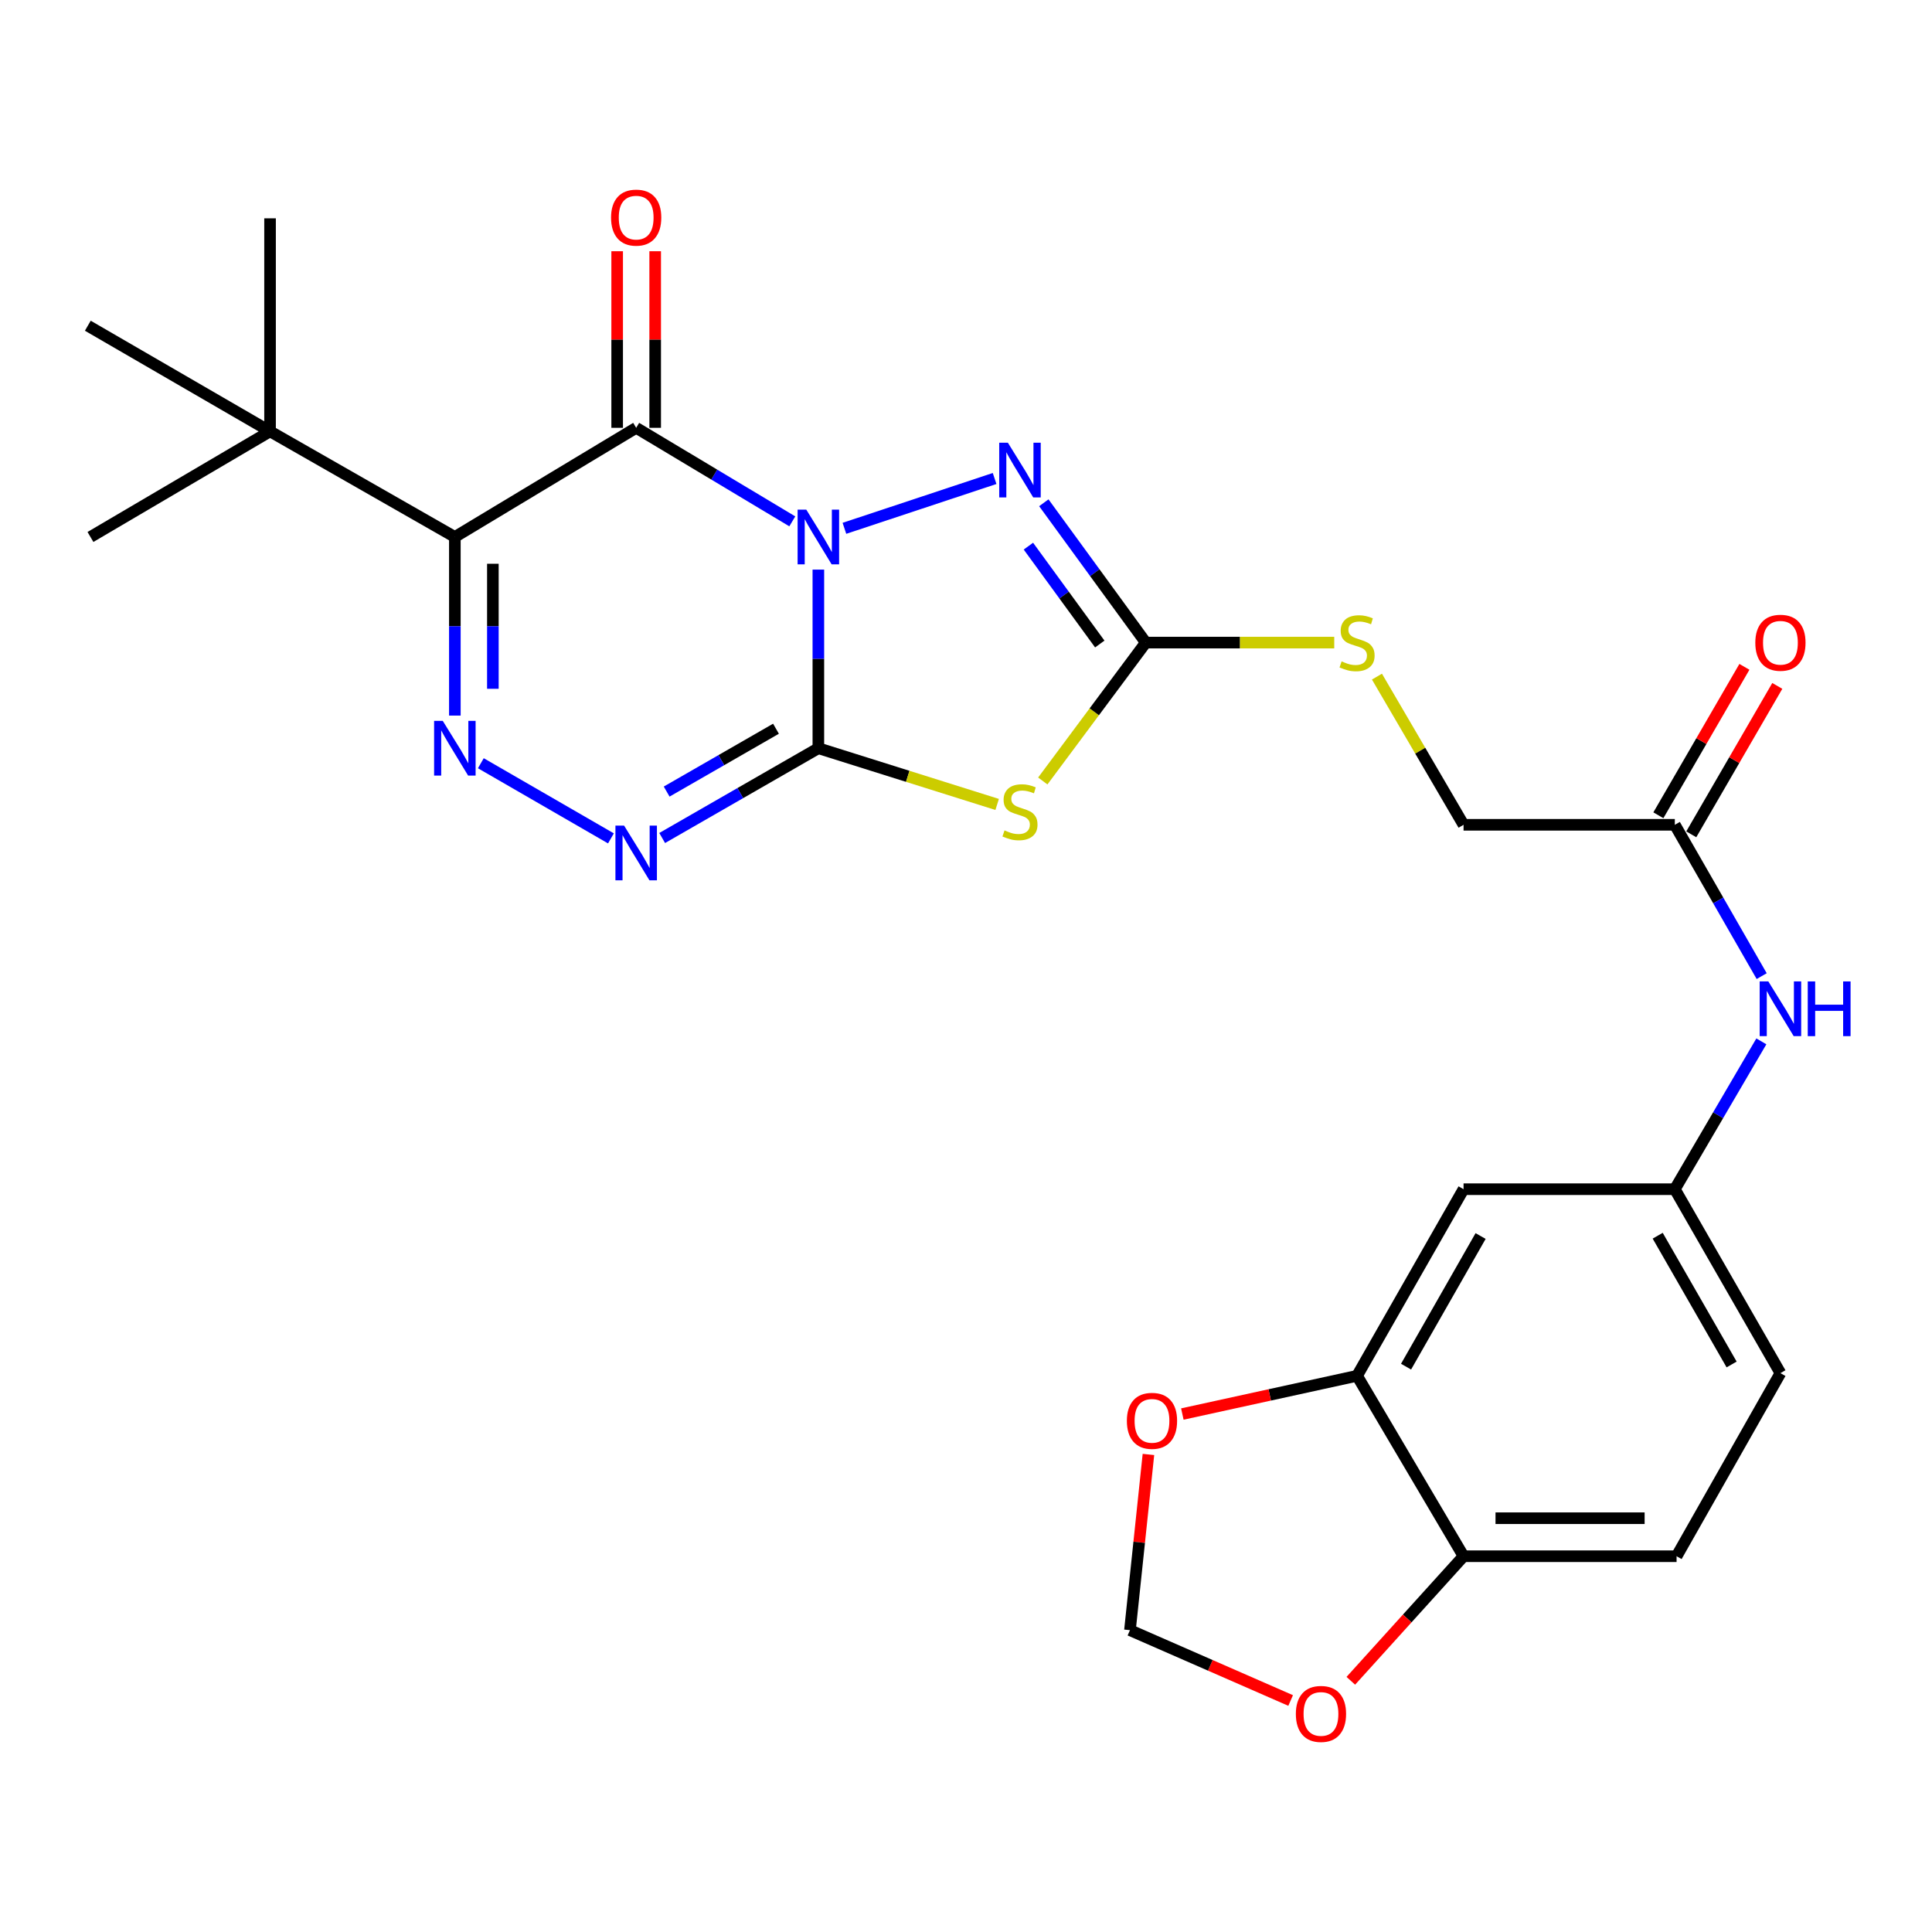 <?xml version='1.0' encoding='iso-8859-1'?>
<svg version='1.1' baseProfile='full'
              xmlns='http://www.w3.org/2000/svg'
                      xmlns:rdkit='http://www.rdkit.org/xml'
                      xmlns:xlink='http://www.w3.org/1999/xlink'
                  xml:space='preserve'
width='1000px' height='1000px' viewBox='0 0 1000 1000'>
<!-- END OF HEADER -->
<rect style='opacity:1.0;fill:#FFFFFF;stroke:none' width='1000' height='1000' x='0' y='0'> </rect>
<path class='bond-0' d='M 423.582,294.828 L 423.582,341.052' style='fill:none;fill-rule:evenodd;stroke:#0000FF;stroke-width:6px;stroke-linecap:butt;stroke-linejoin:miter;stroke-opacity:1' />
<path class='bond-0' d='M 423.582,341.052 L 423.582,387.277' style='fill:none;fill-rule:evenodd;stroke:#000000;stroke-width:6px;stroke-linecap:butt;stroke-linejoin:miter;stroke-opacity:1' />
<path class='bond-1' d='M 410.094,269.854 L 369.688,245.646' style='fill:none;fill-rule:evenodd;stroke:#0000FF;stroke-width:6px;stroke-linecap:butt;stroke-linejoin:miter;stroke-opacity:1' />
<path class='bond-1' d='M 369.688,245.646 L 329.283,221.438' style='fill:none;fill-rule:evenodd;stroke:#000000;stroke-width:6px;stroke-linecap:butt;stroke-linejoin:miter;stroke-opacity:1' />
<path class='bond-5' d='M 437.071,273.46 L 514.806,247.67' style='fill:none;fill-rule:evenodd;stroke:#0000FF;stroke-width:6px;stroke-linecap:butt;stroke-linejoin:miter;stroke-opacity:1' />
<path class='bond-3' d='M 423.582,387.277 L 469.853,401.828' style='fill:none;fill-rule:evenodd;stroke:#000000;stroke-width:6px;stroke-linecap:butt;stroke-linejoin:miter;stroke-opacity:1' />
<path class='bond-3' d='M 469.853,401.828 L 516.125,416.379' style='fill:none;fill-rule:evenodd;stroke:#CCCC00;stroke-width:6px;stroke-linecap:butt;stroke-linejoin:miter;stroke-opacity:1' />
<path class='bond-6' d='M 423.582,387.277 L 383.162,410.514' style='fill:none;fill-rule:evenodd;stroke:#000000;stroke-width:6px;stroke-linecap:butt;stroke-linejoin:miter;stroke-opacity:1' />
<path class='bond-6' d='M 383.162,410.514 L 342.742,433.751' style='fill:none;fill-rule:evenodd;stroke:#0000FF;stroke-width:6px;stroke-linecap:butt;stroke-linejoin:miter;stroke-opacity:1' />
<path class='bond-6' d='M 401.649,377.188 L 373.355,393.454' style='fill:none;fill-rule:evenodd;stroke:#000000;stroke-width:6px;stroke-linecap:butt;stroke-linejoin:miter;stroke-opacity:1' />
<path class='bond-6' d='M 373.355,393.454 L 345.061,409.72' style='fill:none;fill-rule:evenodd;stroke:#0000FF;stroke-width:6px;stroke-linecap:butt;stroke-linejoin:miter;stroke-opacity:1' />
<path class='bond-2' d='M 329.283,221.438 L 235.431,277.935' style='fill:none;fill-rule:evenodd;stroke:#000000;stroke-width:6px;stroke-linecap:butt;stroke-linejoin:miter;stroke-opacity:1' />
<path class='bond-11' d='M 339.122,221.438 L 339.122,175.737' style='fill:none;fill-rule:evenodd;stroke:#000000;stroke-width:6px;stroke-linecap:butt;stroke-linejoin:miter;stroke-opacity:1' />
<path class='bond-11' d='M 339.122,175.737 L 339.122,130.037' style='fill:none;fill-rule:evenodd;stroke:#FF0000;stroke-width:6px;stroke-linecap:butt;stroke-linejoin:miter;stroke-opacity:1' />
<path class='bond-11' d='M 319.444,221.438 L 319.444,175.737' style='fill:none;fill-rule:evenodd;stroke:#000000;stroke-width:6px;stroke-linecap:butt;stroke-linejoin:miter;stroke-opacity:1' />
<path class='bond-11' d='M 319.444,175.737 L 319.444,130.037' style='fill:none;fill-rule:evenodd;stroke:#FF0000;stroke-width:6px;stroke-linecap:butt;stroke-linejoin:miter;stroke-opacity:1' />
<path class='bond-4' d='M 235.431,277.935 L 235.431,324.159' style='fill:none;fill-rule:evenodd;stroke:#000000;stroke-width:6px;stroke-linecap:butt;stroke-linejoin:miter;stroke-opacity:1' />
<path class='bond-4' d='M 235.431,324.159 L 235.431,370.383' style='fill:none;fill-rule:evenodd;stroke:#0000FF;stroke-width:6px;stroke-linecap:butt;stroke-linejoin:miter;stroke-opacity:1' />
<path class='bond-4' d='M 255.109,291.802 L 255.109,324.159' style='fill:none;fill-rule:evenodd;stroke:#000000;stroke-width:6px;stroke-linecap:butt;stroke-linejoin:miter;stroke-opacity:1' />
<path class='bond-4' d='M 255.109,324.159 L 255.109,356.516' style='fill:none;fill-rule:evenodd;stroke:#0000FF;stroke-width:6px;stroke-linecap:butt;stroke-linejoin:miter;stroke-opacity:1' />
<path class='bond-8' d='M 235.431,277.935 L 139.776,223.274' style='fill:none;fill-rule:evenodd;stroke:#000000;stroke-width:6px;stroke-linecap:butt;stroke-linejoin:miter;stroke-opacity:1' />
<path class='bond-27' d='M 539.746,404.233 L 566.404,368.419' style='fill:none;fill-rule:evenodd;stroke:#CCCC00;stroke-width:6px;stroke-linecap:butt;stroke-linejoin:miter;stroke-opacity:1' />
<path class='bond-27' d='M 566.404,368.419 L 593.062,332.606' style='fill:none;fill-rule:evenodd;stroke:#000000;stroke-width:6px;stroke-linecap:butt;stroke-linejoin:miter;stroke-opacity:1' />
<path class='bond-28' d='M 248.881,395.046 L 316.221,433.944' style='fill:none;fill-rule:evenodd;stroke:#0000FF;stroke-width:6px;stroke-linecap:butt;stroke-linejoin:miter;stroke-opacity:1' />
<path class='bond-7' d='M 540.281,260.236 L 566.672,296.421' style='fill:none;fill-rule:evenodd;stroke:#0000FF;stroke-width:6px;stroke-linecap:butt;stroke-linejoin:miter;stroke-opacity:1' />
<path class='bond-7' d='M 566.672,296.421 L 593.062,332.606' style='fill:none;fill-rule:evenodd;stroke:#000000;stroke-width:6px;stroke-linecap:butt;stroke-linejoin:miter;stroke-opacity:1' />
<path class='bond-7' d='M 532.3,282.686 L 550.773,308.016' style='fill:none;fill-rule:evenodd;stroke:#0000FF;stroke-width:6px;stroke-linecap:butt;stroke-linejoin:miter;stroke-opacity:1' />
<path class='bond-7' d='M 550.773,308.016 L 569.246,333.345' style='fill:none;fill-rule:evenodd;stroke:#000000;stroke-width:6px;stroke-linecap:butt;stroke-linejoin:miter;stroke-opacity:1' />
<path class='bond-13' d='M 593.062,332.606 L 641.831,332.606' style='fill:none;fill-rule:evenodd;stroke:#000000;stroke-width:6px;stroke-linecap:butt;stroke-linejoin:miter;stroke-opacity:1' />
<path class='bond-13' d='M 641.831,332.606 L 690.601,332.606' style='fill:none;fill-rule:evenodd;stroke:#CCCC00;stroke-width:6px;stroke-linecap:butt;stroke-linejoin:miter;stroke-opacity:1' />
<path class='bond-24' d='M 139.776,223.274 L 139.776,113.003' style='fill:none;fill-rule:evenodd;stroke:#000000;stroke-width:6px;stroke-linecap:butt;stroke-linejoin:miter;stroke-opacity:1' />
<path class='bond-25' d='M 139.776,223.274 L 45.455,168.592' style='fill:none;fill-rule:evenodd;stroke:#000000;stroke-width:6px;stroke-linecap:butt;stroke-linejoin:miter;stroke-opacity:1' />
<path class='bond-26' d='M 139.776,223.274 L 46.821,277.935' style='fill:none;fill-rule:evenodd;stroke:#000000;stroke-width:6px;stroke-linecap:butt;stroke-linejoin:miter;stroke-opacity:1' />
<path class='bond-9' d='M 702.415,712.111 L 757.534,615.526' style='fill:none;fill-rule:evenodd;stroke:#000000;stroke-width:6px;stroke-linecap:butt;stroke-linejoin:miter;stroke-opacity:1' />
<path class='bond-9' d='M 727.773,707.376 L 766.356,639.767' style='fill:none;fill-rule:evenodd;stroke:#000000;stroke-width:6px;stroke-linecap:butt;stroke-linejoin:miter;stroke-opacity:1' />
<path class='bond-16' d='M 702.415,712.111 L 657.198,722.006' style='fill:none;fill-rule:evenodd;stroke:#000000;stroke-width:6px;stroke-linecap:butt;stroke-linejoin:miter;stroke-opacity:1' />
<path class='bond-16' d='M 657.198,722.006 L 611.981,731.902' style='fill:none;fill-rule:evenodd;stroke:#FF0000;stroke-width:6px;stroke-linecap:butt;stroke-linejoin:miter;stroke-opacity:1' />
<path class='bond-29' d='M 702.415,712.111 L 757.534,805.503' style='fill:none;fill-rule:evenodd;stroke:#000000;stroke-width:6px;stroke-linecap:butt;stroke-linejoin:miter;stroke-opacity:1' />
<path class='bond-10' d='M 757.534,615.526 L 866.887,615.526' style='fill:none;fill-rule:evenodd;stroke:#000000;stroke-width:6px;stroke-linecap:butt;stroke-linejoin:miter;stroke-opacity:1' />
<path class='bond-12' d='M 866.887,426.916 L 757.534,426.916' style='fill:none;fill-rule:evenodd;stroke:#000000;stroke-width:6px;stroke-linecap:butt;stroke-linejoin:miter;stroke-opacity:1' />
<path class='bond-15' d='M 866.887,426.916 L 889.365,466.078' style='fill:none;fill-rule:evenodd;stroke:#000000;stroke-width:6px;stroke-linecap:butt;stroke-linejoin:miter;stroke-opacity:1' />
<path class='bond-15' d='M 889.365,466.078 L 911.844,505.24' style='fill:none;fill-rule:evenodd;stroke:#0000FF;stroke-width:6px;stroke-linecap:butt;stroke-linejoin:miter;stroke-opacity:1' />
<path class='bond-20' d='M 875.399,431.85 L 897.662,393.437' style='fill:none;fill-rule:evenodd;stroke:#000000;stroke-width:6px;stroke-linecap:butt;stroke-linejoin:miter;stroke-opacity:1' />
<path class='bond-20' d='M 897.662,393.437 L 919.925,355.024' style='fill:none;fill-rule:evenodd;stroke:#FF0000;stroke-width:6px;stroke-linecap:butt;stroke-linejoin:miter;stroke-opacity:1' />
<path class='bond-20' d='M 858.374,421.983 L 880.637,383.57' style='fill:none;fill-rule:evenodd;stroke:#000000;stroke-width:6px;stroke-linecap:butt;stroke-linejoin:miter;stroke-opacity:1' />
<path class='bond-20' d='M 880.637,383.57 L 902.901,345.157' style='fill:none;fill-rule:evenodd;stroke:#FF0000;stroke-width:6px;stroke-linecap:butt;stroke-linejoin:miter;stroke-opacity:1' />
<path class='bond-22' d='M 712.707,350.217 L 735.12,388.566' style='fill:none;fill-rule:evenodd;stroke:#CCCC00;stroke-width:6px;stroke-linecap:butt;stroke-linejoin:miter;stroke-opacity:1' />
<path class='bond-22' d='M 735.12,388.566 L 757.534,426.916' style='fill:none;fill-rule:evenodd;stroke:#000000;stroke-width:6px;stroke-linecap:butt;stroke-linejoin:miter;stroke-opacity:1' />
<path class='bond-14' d='M 757.534,805.503 L 867.794,805.503' style='fill:none;fill-rule:evenodd;stroke:#000000;stroke-width:6px;stroke-linecap:butt;stroke-linejoin:miter;stroke-opacity:1' />
<path class='bond-14' d='M 774.073,785.825 L 851.255,785.825' style='fill:none;fill-rule:evenodd;stroke:#000000;stroke-width:6px;stroke-linecap:butt;stroke-linejoin:miter;stroke-opacity:1' />
<path class='bond-17' d='M 757.534,805.503 L 728.357,837.739' style='fill:none;fill-rule:evenodd;stroke:#000000;stroke-width:6px;stroke-linecap:butt;stroke-linejoin:miter;stroke-opacity:1' />
<path class='bond-17' d='M 728.357,837.739 L 699.181,869.976' style='fill:none;fill-rule:evenodd;stroke:#FF0000;stroke-width:6px;stroke-linecap:butt;stroke-linejoin:miter;stroke-opacity:1' />
<path class='bond-18' d='M 911.675,539.01 L 889.281,577.268' style='fill:none;fill-rule:evenodd;stroke:#0000FF;stroke-width:6px;stroke-linecap:butt;stroke-linejoin:miter;stroke-opacity:1' />
<path class='bond-18' d='M 889.281,577.268 L 866.887,615.526' style='fill:none;fill-rule:evenodd;stroke:#000000;stroke-width:6px;stroke-linecap:butt;stroke-linejoin:miter;stroke-opacity:1' />
<path class='bond-19' d='M 594.426,752.827 L 589.644,798.302' style='fill:none;fill-rule:evenodd;stroke:#FF0000;stroke-width:6px;stroke-linecap:butt;stroke-linejoin:miter;stroke-opacity:1' />
<path class='bond-19' d='M 589.644,798.302 L 584.862,843.776' style='fill:none;fill-rule:evenodd;stroke:#000000;stroke-width:6px;stroke-linecap:butt;stroke-linejoin:miter;stroke-opacity:1' />
<path class='bond-30' d='M 668.034,880.175 L 626.448,861.976' style='fill:none;fill-rule:evenodd;stroke:#FF0000;stroke-width:6px;stroke-linecap:butt;stroke-linejoin:miter;stroke-opacity:1' />
<path class='bond-30' d='M 626.448,861.976 L 584.862,843.776' style='fill:none;fill-rule:evenodd;stroke:#000000;stroke-width:6px;stroke-linecap:butt;stroke-linejoin:miter;stroke-opacity:1' />
<path class='bond-23' d='M 866.887,615.526 L 921.547,710.733' style='fill:none;fill-rule:evenodd;stroke:#000000;stroke-width:6px;stroke-linecap:butt;stroke-linejoin:miter;stroke-opacity:1' />
<path class='bond-23' d='M 858.021,639.605 L 896.283,706.25' style='fill:none;fill-rule:evenodd;stroke:#000000;stroke-width:6px;stroke-linecap:butt;stroke-linejoin:miter;stroke-opacity:1' />
<path class='bond-21' d='M 867.794,805.503 L 921.547,710.733' style='fill:none;fill-rule:evenodd;stroke:#000000;stroke-width:6px;stroke-linecap:butt;stroke-linejoin:miter;stroke-opacity:1' />
<path  class='atom-0' d='M 417.322 263.775
L 426.602 278.775
Q 427.522 280.255, 429.002 282.935
Q 430.482 285.615, 430.562 285.775
L 430.562 263.775
L 434.322 263.775
L 434.322 292.095
L 430.442 292.095
L 420.482 275.695
Q 419.322 273.775, 418.082 271.575
Q 416.882 269.375, 416.522 268.695
L 416.522 292.095
L 412.842 292.095
L 412.842 263.775
L 417.322 263.775
' fill='#0000FF'/>
<path  class='atom-4' d='M 519.939 429.815
Q 520.259 429.935, 521.579 430.495
Q 522.899 431.055, 524.339 431.415
Q 525.819 431.735, 527.259 431.735
Q 529.939 431.735, 531.499 430.455
Q 533.059 429.135, 533.059 426.855
Q 533.059 425.295, 532.259 424.335
Q 531.499 423.375, 530.299 422.855
Q 529.099 422.335, 527.099 421.735
Q 524.579 420.975, 523.059 420.255
Q 521.579 419.535, 520.499 418.015
Q 519.459 416.495, 519.459 413.935
Q 519.459 410.375, 521.859 408.175
Q 524.299 405.975, 529.099 405.975
Q 532.379 405.975, 536.099 407.535
L 535.179 410.615
Q 531.779 409.215, 529.219 409.215
Q 526.459 409.215, 524.939 410.375
Q 523.419 411.495, 523.459 413.455
Q 523.459 414.975, 524.219 415.895
Q 525.019 416.815, 526.139 417.335
Q 527.299 417.855, 529.219 418.455
Q 531.779 419.255, 533.299 420.055
Q 534.819 420.855, 535.899 422.495
Q 537.019 424.095, 537.019 426.855
Q 537.019 430.775, 534.379 432.895
Q 531.779 434.975, 527.419 434.975
Q 524.899 434.975, 522.979 434.415
Q 521.099 433.895, 518.859 432.975
L 519.939 429.815
' fill='#CCCC00'/>
<path  class='atom-5' d='M 229.171 373.117
L 238.451 388.117
Q 239.371 389.597, 240.851 392.277
Q 242.331 394.957, 242.411 395.117
L 242.411 373.117
L 246.171 373.117
L 246.171 401.437
L 242.291 401.437
L 232.331 385.037
Q 231.171 383.117, 229.931 380.917
Q 228.731 378.717, 228.371 378.037
L 228.371 401.437
L 224.691 401.437
L 224.691 373.117
L 229.171 373.117
' fill='#0000FF'/>
<path  class='atom-6' d='M 521.679 229.153
L 530.959 244.153
Q 531.879 245.633, 533.359 248.313
Q 534.839 250.993, 534.919 251.153
L 534.919 229.153
L 538.679 229.153
L 538.679 257.473
L 534.799 257.473
L 524.839 241.073
Q 523.679 239.153, 522.439 236.953
Q 521.239 234.753, 520.879 234.073
L 520.879 257.473
L 517.199 257.473
L 517.199 229.153
L 521.679 229.153
' fill='#0000FF'/>
<path  class='atom-7' d='M 323.023 427.329
L 332.303 442.329
Q 333.223 443.809, 334.703 446.489
Q 336.183 449.169, 336.263 449.329
L 336.263 427.329
L 340.023 427.329
L 340.023 455.649
L 336.143 455.649
L 326.183 439.249
Q 325.023 437.329, 323.783 435.129
Q 322.583 432.929, 322.223 432.249
L 322.223 455.649
L 318.543 455.649
L 318.543 427.329
L 323.023 427.329
' fill='#0000FF'/>
<path  class='atom-12' d='M 316.283 112.635
Q 316.283 105.835, 319.643 102.035
Q 323.003 98.235, 329.283 98.235
Q 335.563 98.235, 338.923 102.035
Q 342.283 105.835, 342.283 112.635
Q 342.283 119.515, 338.883 123.435
Q 335.483 127.315, 329.283 127.315
Q 323.043 127.315, 319.643 123.435
Q 316.283 119.555, 316.283 112.635
M 329.283 124.115
Q 333.603 124.115, 335.923 121.235
Q 338.283 118.315, 338.283 112.635
Q 338.283 107.075, 335.923 104.275
Q 333.603 101.435, 329.283 101.435
Q 324.963 101.435, 322.603 104.235
Q 320.283 107.035, 320.283 112.635
Q 320.283 118.355, 322.603 121.235
Q 324.963 124.115, 329.283 124.115
' fill='#FF0000'/>
<path  class='atom-14' d='M 694.415 342.326
Q 694.735 342.446, 696.055 343.006
Q 697.375 343.566, 698.815 343.926
Q 700.295 344.246, 701.735 344.246
Q 704.415 344.246, 705.975 342.966
Q 707.535 341.646, 707.535 339.366
Q 707.535 337.806, 706.735 336.846
Q 705.975 335.886, 704.775 335.366
Q 703.575 334.846, 701.575 334.246
Q 699.055 333.486, 697.535 332.766
Q 696.055 332.046, 694.975 330.526
Q 693.935 329.006, 693.935 326.446
Q 693.935 322.886, 696.335 320.686
Q 698.775 318.486, 703.575 318.486
Q 706.855 318.486, 710.575 320.046
L 709.655 323.126
Q 706.255 321.726, 703.695 321.726
Q 700.935 321.726, 699.415 322.886
Q 697.895 324.006, 697.935 325.966
Q 697.935 327.486, 698.695 328.406
Q 699.495 329.326, 700.615 329.846
Q 701.775 330.366, 703.695 330.966
Q 706.255 331.766, 707.775 332.566
Q 709.295 333.366, 710.375 335.006
Q 711.495 336.606, 711.495 339.366
Q 711.495 343.286, 708.855 345.406
Q 706.255 347.486, 701.895 347.486
Q 699.375 347.486, 697.455 346.926
Q 695.575 346.406, 693.335 345.486
L 694.415 342.326
' fill='#CCCC00'/>
<path  class='atom-16' d='M 915.287 507.985
L 924.567 522.985
Q 925.487 524.465, 926.967 527.145
Q 928.447 529.825, 928.527 529.985
L 928.527 507.985
L 932.287 507.985
L 932.287 536.305
L 928.407 536.305
L 918.447 519.905
Q 917.287 517.985, 916.047 515.785
Q 914.847 513.585, 914.487 512.905
L 914.487 536.305
L 910.807 536.305
L 910.807 507.985
L 915.287 507.985
' fill='#0000FF'/>
<path  class='atom-16' d='M 935.687 507.985
L 939.527 507.985
L 939.527 520.025
L 954.007 520.025
L 954.007 507.985
L 957.847 507.985
L 957.847 536.305
L 954.007 536.305
L 954.007 523.225
L 939.527 523.225
L 939.527 536.305
L 935.687 536.305
L 935.687 507.985
' fill='#0000FF'/>
<path  class='atom-17' d='M 583.265 735.421
Q 583.265 728.621, 586.625 724.821
Q 589.985 721.021, 596.265 721.021
Q 602.545 721.021, 605.905 724.821
Q 609.265 728.621, 609.265 735.421
Q 609.265 742.301, 605.865 746.221
Q 602.465 750.101, 596.265 750.101
Q 590.025 750.101, 586.625 746.221
Q 583.265 742.341, 583.265 735.421
M 596.265 746.901
Q 600.585 746.901, 602.905 744.021
Q 605.265 741.101, 605.265 735.421
Q 605.265 729.861, 602.905 727.061
Q 600.585 724.221, 596.265 724.221
Q 591.945 724.221, 589.585 727.021
Q 587.265 729.821, 587.265 735.421
Q 587.265 741.141, 589.585 744.021
Q 591.945 746.901, 596.265 746.901
' fill='#FF0000'/>
<path  class='atom-18' d='M 670.732 887.125
Q 670.732 880.325, 674.092 876.525
Q 677.452 872.725, 683.732 872.725
Q 690.012 872.725, 693.372 876.525
Q 696.732 880.325, 696.732 887.125
Q 696.732 894.005, 693.332 897.925
Q 689.932 901.805, 683.732 901.805
Q 677.492 901.805, 674.092 897.925
Q 670.732 894.045, 670.732 887.125
M 683.732 898.605
Q 688.052 898.605, 690.372 895.725
Q 692.732 892.805, 692.732 887.125
Q 692.732 881.565, 690.372 878.765
Q 688.052 875.925, 683.732 875.925
Q 679.412 875.925, 677.052 878.725
Q 674.732 881.525, 674.732 887.125
Q 674.732 892.845, 677.052 895.725
Q 679.412 898.605, 683.732 898.605
' fill='#FF0000'/>
<path  class='atom-21' d='M 908.547 332.686
Q 908.547 325.886, 911.907 322.086
Q 915.267 318.286, 921.547 318.286
Q 927.827 318.286, 931.187 322.086
Q 934.547 325.886, 934.547 332.686
Q 934.547 339.566, 931.147 343.486
Q 927.747 347.366, 921.547 347.366
Q 915.307 347.366, 911.907 343.486
Q 908.547 339.606, 908.547 332.686
M 921.547 344.166
Q 925.867 344.166, 928.187 341.286
Q 930.547 338.366, 930.547 332.686
Q 930.547 327.126, 928.187 324.326
Q 925.867 321.486, 921.547 321.486
Q 917.227 321.486, 914.867 324.286
Q 912.547 327.086, 912.547 332.686
Q 912.547 338.406, 914.867 341.286
Q 917.227 344.166, 921.547 344.166
' fill='#FF0000'/>
</svg>
